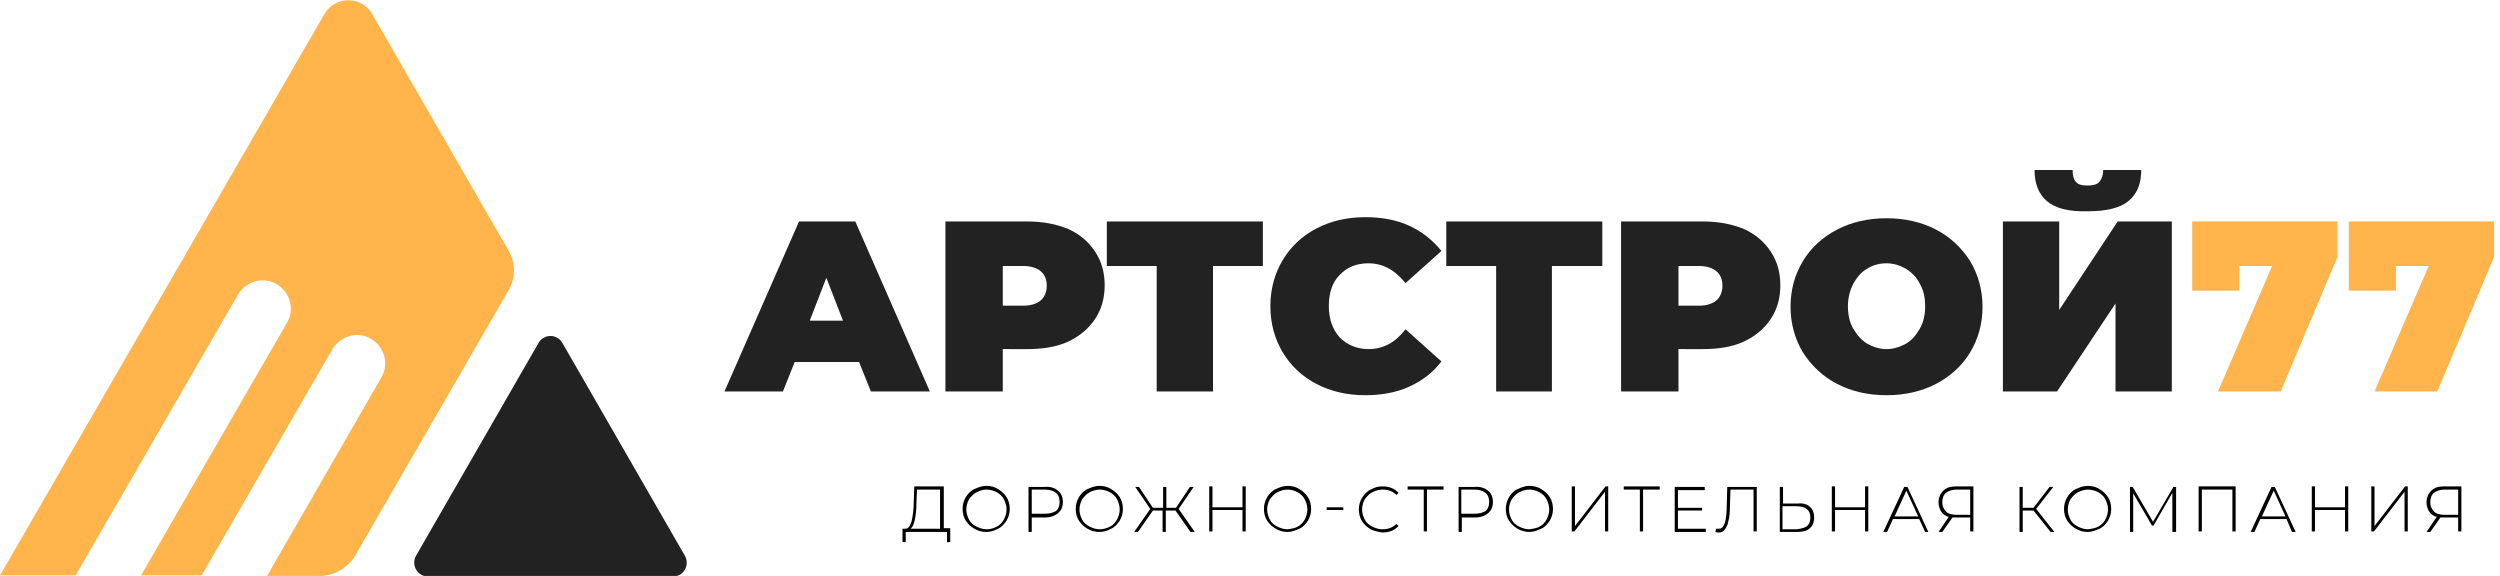 <?xml version="1.0" encoding="UTF-8"?> <!-- Generator: Adobe Illustrator 17.1.0, SVG Export Plug-In . SVG Version: 6.00 Build 0) --> <svg xmlns="http://www.w3.org/2000/svg" xmlns:xlink="http://www.w3.org/1999/xlink" baseProfile="tiny" id="Layer_1" x="0px" y="0px" width="466.2px" height="107.4px" viewBox="0 0 466.2 107.4" xml:space="preserve"> <g> <path fill="#222222" d="M160.2,67.5h-12L146,73h-10.9L149,41.3h10.5L173.4,73h-11L160.2,67.5z M157.2,59.8l-3.1-8l-3.1,8H157.2z"></path> <path fill="#222222" d="M199.2,42.7c2.2,1,3.8,2.4,5,4.2c1.2,1.8,1.8,3.9,1.8,6.3c0,2.4-0.6,4.5-1.8,6.3c-1.2,1.8-2.9,3.2-5,4.2 c-2.2,1-4.7,1.4-7.7,1.4H187V73h-10.7V41.3h15.3C194.5,41.3,197,41.8,199.2,42.7z M194.1,56c0.7-0.6,1.1-1.6,1.1-2.7 c0-1.2-0.4-2.1-1.1-2.7c-0.7-0.6-1.8-1-3.3-1H187V57h3.9C192.3,57,193.4,56.6,194.1,56z"></path> <path fill="#222222" d="M235.5,49.6h-9.3V73h-10.5V49.6h-9.3v-8.3h29.1V49.6z"></path> <path fill="#222222" d="M245.5,71.6c-2.7-1.4-4.8-3.4-6.3-5.9c-1.5-2.5-2.3-5.4-2.3-8.6s0.8-6.1,2.3-8.6c1.5-2.5,3.6-4.5,6.3-5.9 c2.7-1.4,5.7-2.1,9.1-2.1c3.1,0,5.8,0.5,8.2,1.6c2.4,1.1,4.4,2.7,6,4.7l-6.7,6c-2-2.5-4.3-3.7-6.9-3.7c-2.2,0-4,0.7-5.4,2.2 c-1.4,1.4-2,3.4-2,5.8s0.7,4.3,2,5.8c1.4,1.4,3.2,2.2,5.4,2.2c2.7,0,5-1.2,6.9-3.7l6.7,6c-1.6,2.1-3.6,3.6-6,4.7 c-2.4,1.1-5.2,1.6-8.2,1.6C251.2,73.7,248.2,73,245.5,71.6z"></path> <path fill="#222222" d="M298.7,49.6h-9.3V73H279V49.6h-9.3v-8.3h29.1V49.6z"></path> <path fill="#222222" d="M325.2,42.7c2.2,1,3.8,2.4,5,4.2c1.2,1.8,1.8,3.9,1.8,6.3c0,2.4-0.6,4.5-1.8,6.3c-1.2,1.8-2.9,3.2-5,4.2 c-2.2,1-4.7,1.4-7.7,1.4H313V73h-10.7V41.3h15.3C320.5,41.3,323,41.8,325.2,42.7z M320.1,56c0.7-0.6,1.1-1.6,1.1-2.7 c0-1.2-0.4-2.1-1.1-2.7c-0.7-0.6-1.8-1-3.3-1H313V57h3.9C318.3,57,319.4,56.6,320.1,56z"></path> <path fill="#222222" d="M342.6,71.6c-2.7-1.4-4.8-3.4-6.4-5.9c-1.5-2.5-2.3-5.4-2.3-8.5c0-3.2,0.8-6,2.3-8.5 c1.5-2.5,3.7-4.5,6.4-5.9s5.8-2.1,9.2-2.1s6.5,0.7,9.2,2.1s4.8,3.4,6.4,5.9c1.5,2.5,2.3,5.4,2.3,8.5c0,3.2-0.8,6-2.3,8.5 c-1.5,2.5-3.7,4.5-6.4,5.9c-2.7,1.4-5.8,2.1-9.2,2.1S345.3,73,342.6,71.6z M355.4,64.1c1.1-0.6,1.9-1.6,2.6-2.8s1-2.6,1-4.2 c0-1.6-0.3-3-1-4.2c-0.6-1.2-1.5-2.1-2.6-2.8c-1.1-0.6-2.3-1-3.6-1s-2.5,0.3-3.6,1c-1.1,0.6-1.9,1.6-2.6,2.8c-0.6,1.2-1,2.6-1,4.2 c0,1.6,0.3,3,1,4.2s1.5,2.1,2.6,2.8c1.1,0.6,2.3,1,3.6,1S354.3,64.7,355.4,64.1z"></path> <path fill="#222222" d="M373.5,41.3H384v16.5l10.9-16.5H405V73h-10.5V56.6L383.6,73h-10.1V41.3z M381.7,37.5 c-1.5-1.3-2.3-3.2-2.3-5.8h7.1c0,1,0.2,1.8,0.6,2.2c0.4,0.5,1.1,0.7,2.2,0.7c1,0,1.8-0.2,2.2-0.7c0.4-0.5,0.7-1.2,0.7-2.2h7.1 c0,2.6-0.8,4.5-2.4,5.8c-1.6,1.3-4.1,1.9-7.6,1.9C385.7,39.5,383.2,38.8,381.7,37.5z"></path> <path fill="#FFB54C" d="M435.9,41.3v6.6L425.3,73h-11.7l10.1-23.4h-6.1v4.6h-8.8V41.3H435.9z"></path> <path fill="#FFB54C" d="M465.1,41.3v6.6L454.5,73h-11.7l10.1-23.4h-6.1v4.6h-8.8V41.3H465.1z"></path> </g> <g> <path fill="#222222" d="M100.4,64l-22.8,39.6c-1,1.7,0.2,3.9,2.2,3.9h45.7c2,0,3.2-2.1,2.2-3.9L104.9,64 C103.9,62.2,101.4,62.2,100.4,64z"></path> <path fill="#FFB54C" d="M94.8,54.2l-28.5,49.3c-1.4,2.4-4,3.9-6.7,3.9h-9.8l21.3-37c1.5-2.5,0.6-5.7-1.9-7.2l0,0 c-2.5-1.5-5.7-0.6-7.2,1.9l-24.4,42.2H26.3l27.2-47.1c1.5-2.5,0.6-5.7-1.9-7.2l0,0c-2.5-1.5-5.7-0.6-7.2,1.9l-30.3,52.4H0L60.5,2.6 c2-3.4,6.9-3.4,8.9,0l25.3,43.9C96.2,48.9,96.2,51.8,94.8,54.2z"></path> </g> <g> <path d="M177.2,98.6v2.5h-0.6v-1.9h-7.7l0,1.9h-0.6l0-2.5h0.5c0.6,0,0.9-0.5,1.2-1.4c0.2-0.9,0.4-2.1,0.4-3.7l0.1-2.8h5.5v7.8 H177.2z M170.6,96.9c-0.2,0.9-0.4,1.4-0.8,1.7h5.5v-7.3H171l-0.1,2.3C170.9,94.9,170.8,96,170.6,96.9z"></path> <path d="M181.7,98.6c-0.7-0.4-1.2-0.9-1.6-1.5c-0.4-0.6-0.6-1.4-0.6-2.2s0.2-1.5,0.6-2.2c0.4-0.6,0.9-1.2,1.6-1.5s1.4-0.6,2.2-0.6 c0.8,0,1.6,0.2,2.2,0.6c0.7,0.4,1.2,0.9,1.6,1.5c0.4,0.6,0.6,1.4,0.6,2.2c0,0.8-0.2,1.5-0.6,2.2c-0.4,0.6-0.9,1.2-1.6,1.5 c-0.7,0.4-1.4,0.6-2.2,0.6C183.1,99.2,182.4,99,181.7,98.6z M185.9,98.2c0.6-0.3,1-0.8,1.3-1.3c0.3-0.6,0.5-1.2,0.5-1.9 s-0.2-1.3-0.5-1.9c-0.3-0.6-0.8-1-1.3-1.3c-0.6-0.3-1.2-0.5-1.9-0.5s-1.3,0.2-1.9,0.5c-0.6,0.3-1,0.8-1.4,1.3 c-0.3,0.6-0.5,1.2-0.5,1.9s0.2,1.3,0.5,1.9c0.3,0.6,0.8,1,1.4,1.3c0.6,0.3,1.2,0.5,1.9,0.5S185.3,98.5,185.9,98.2z"></path> <path d="M197.3,91.5c0.6,0.5,0.9,1.2,0.9,2.1c0,0.9-0.3,1.6-0.9,2.1c-0.6,0.5-1.4,0.8-2.5,0.8h-2.4v2.7h-0.6v-8.4h3 C195.9,90.7,196.7,91,197.3,91.5z M196.9,95.3c0.5-0.4,0.7-1,0.7-1.7c0-0.7-0.2-1.3-0.7-1.7c-0.5-0.4-1.2-0.6-2.1-0.6h-2.4v4.5h2.4 C195.7,95.8,196.4,95.6,196.9,95.3z"></path> <path d="M202.8,98.6c-0.7-0.4-1.2-0.9-1.6-1.5c-0.4-0.6-0.6-1.4-0.6-2.2s0.2-1.5,0.6-2.2c0.4-0.6,0.9-1.2,1.6-1.5s1.4-0.6,2.2-0.6 c0.8,0,1.6,0.2,2.2,0.6c0.7,0.4,1.2,0.9,1.6,1.5c0.4,0.6,0.6,1.4,0.6,2.2c0,0.8-0.2,1.5-0.6,2.2c-0.4,0.6-0.9,1.2-1.6,1.5 c-0.7,0.4-1.4,0.6-2.2,0.6C204.2,99.2,203.5,99,202.8,98.6z M207,98.2c0.6-0.3,1-0.8,1.3-1.3c0.3-0.6,0.5-1.2,0.5-1.9 s-0.2-1.3-0.5-1.9c-0.3-0.6-0.8-1-1.3-1.3c-0.6-0.3-1.2-0.5-1.9-0.5s-1.3,0.2-1.9,0.5c-0.6,0.3-1,0.8-1.4,1.3 c-0.3,0.6-0.5,1.2-0.5,1.9s0.2,1.3,0.5,1.9c0.3,0.6,0.8,1,1.4,1.3c0.6,0.3,1.2,0.5,1.9,0.5S206.4,98.5,207,98.2z"></path> <path d="M219.2,95.2h-1.8v4h-0.6v-4h-1.8l-2.8,4h-0.7l3-4.3l-2.8-4.1h0.7l2.6,3.9h1.9v-3.9h0.6v3.9h1.8l2.6-3.9h0.7l-2.8,4.1l3,4.3 H222L219.2,95.2z"></path> <path d="M232.3,90.7v8.4h-0.6v-4h-5.6v4h-0.6v-8.4h0.6v3.9h5.6v-3.9H232.3z"></path> <path d="M237.9,98.6c-0.7-0.4-1.2-0.9-1.6-1.5c-0.4-0.6-0.6-1.4-0.6-2.2s0.2-1.5,0.6-2.2c0.4-0.6,0.9-1.2,1.6-1.5s1.4-0.6,2.2-0.6 c0.8,0,1.6,0.2,2.2,0.6c0.7,0.4,1.2,0.9,1.6,1.5c0.4,0.6,0.6,1.4,0.6,2.2c0,0.8-0.2,1.5-0.6,2.2c-0.4,0.6-0.9,1.2-1.6,1.5 s-1.4,0.6-2.2,0.6C239.3,99.2,238.6,99,237.9,98.6z M242,98.2c0.6-0.3,1-0.8,1.3-1.3c0.3-0.6,0.5-1.2,0.5-1.9s-0.2-1.3-0.5-1.9 c-0.3-0.6-0.8-1-1.3-1.3c-0.6-0.3-1.2-0.5-1.9-0.5c-0.7,0-1.3,0.2-1.9,0.5c-0.6,0.3-1,0.8-1.4,1.3c-0.3,0.6-0.5,1.2-0.5,1.9 s0.2,1.3,0.5,1.9c0.3,0.6,0.8,1,1.4,1.3c0.6,0.3,1.2,0.5,1.9,0.5C240.8,98.6,241.5,98.5,242,98.2z"></path> <path d="M247.4,94.6h3.1v0.5h-3.1V94.6z"></path> <path d="M255.6,98.7c-0.7-0.4-1.2-0.9-1.6-1.5c-0.4-0.6-0.6-1.4-0.6-2.2c0-0.8,0.2-1.5,0.6-2.2c0.4-0.6,0.9-1.2,1.6-1.5 c0.7-0.4,1.4-0.6,2.2-0.6c0.6,0,1.2,0.1,1.7,0.3s0.9,0.5,1.3,0.9l-0.4,0.4c-0.7-0.7-1.5-1-2.6-1c-0.7,0-1.3,0.2-1.9,0.5 s-1,0.8-1.4,1.3c-0.3,0.6-0.5,1.2-0.5,1.9s0.2,1.3,0.5,1.9c0.3,0.6,0.8,1,1.4,1.3c0.6,0.3,1.2,0.5,1.9,0.5c1,0,1.9-0.3,2.6-1 l0.4,0.4c-0.4,0.4-0.8,0.7-1.3,0.9c-0.5,0.2-1.1,0.3-1.7,0.3C257,99.2,256.2,99,255.6,98.7z"></path> <path d="M269.1,91.3h-3v7.8h-0.6v-7.8h-3v-0.6h6.7V91.3z"></path> <path d="M277.5,91.5c0.6,0.5,0.9,1.2,0.9,2.1c0,0.9-0.3,1.6-0.9,2.1c-0.6,0.5-1.4,0.8-2.5,0.8h-2.4v2.7H272v-8.4h3 C276,90.7,276.9,91,277.5,91.5z M277,95.3c0.5-0.4,0.7-1,0.7-1.7c0-0.7-0.2-1.3-0.7-1.7c-0.5-0.4-1.2-0.6-2.1-0.6h-2.4v4.5h2.4 C275.9,95.8,276.5,95.6,277,95.3z"></path> <path d="M283,98.6c-0.7-0.4-1.2-0.9-1.6-1.5c-0.4-0.6-0.6-1.4-0.6-2.2s0.2-1.5,0.6-2.2c0.4-0.6,0.9-1.2,1.6-1.5s1.4-0.6,2.2-0.6 c0.8,0,1.6,0.2,2.2,0.6c0.7,0.4,1.2,0.9,1.6,1.5c0.4,0.6,0.6,1.4,0.6,2.2c0,0.8-0.2,1.5-0.6,2.2c-0.4,0.6-0.9,1.2-1.6,1.5 s-1.4,0.6-2.2,0.6C284.4,99.2,283.7,99,283,98.6z M287.1,98.2c0.6-0.3,1-0.8,1.3-1.3c0.3-0.6,0.5-1.2,0.5-1.9s-0.2-1.3-0.5-1.9 c-0.3-0.6-0.8-1-1.3-1.3c-0.6-0.3-1.2-0.5-1.9-0.5c-0.7,0-1.3,0.2-1.9,0.5c-0.6,0.3-1,0.8-1.4,1.3c-0.3,0.6-0.5,1.2-0.5,1.9 s0.2,1.3,0.5,1.9c0.3,0.6,0.8,1,1.4,1.3c0.6,0.3,1.2,0.5,1.9,0.5C285.9,98.6,286.6,98.5,287.1,98.2z"></path> <path d="M293.1,90.7h0.6v7.4l5.7-7.4h0.5v8.4h-0.6v-7.4l-5.7,7.4h-0.5V90.7z"></path> <path d="M309.4,91.3h-3v7.8h-0.6v-7.8h-3v-0.6h6.7V91.3z"></path> <path d="M318.1,98.6v0.6h-5.8v-8.4h5.6v0.6h-5v3.3h4.5v0.5h-4.5v3.4H318.1z"></path> <path d="M327.6,90.7v8.4H327v-7.8h-4.3l-0.1,3.1c0,1.2-0.1,2.1-0.3,2.8c-0.1,0.7-0.4,1.2-0.7,1.6s-0.7,0.5-1.1,0.5 c-0.2,0-0.4,0-0.6-0.1l0.1-0.6c0.1,0,0.3,0,0.4,0c0.4,0,0.7-0.1,0.9-0.4c0.2-0.3,0.4-0.7,0.5-1.3s0.2-1.4,0.2-2.5l0.1-3.6H327.6z"></path> <path d="M337.5,94.5c0.5,0.4,0.8,1.1,0.8,2c0,0.9-0.3,1.6-0.8,2c-0.5,0.5-1.3,0.7-2.4,0.7h-3.2v-8.4h0.6v3.1h2.8 C336.2,93.8,337,94,337.5,94.5z M337,98.1c0.4-0.4,0.6-0.9,0.6-1.6c0-1.4-0.9-2.1-2.6-2.1h-2.6v4.3h2.6 C335.9,98.6,336.6,98.4,337,98.1z"></path> <path d="M348.4,90.7v8.4h-0.6v-4h-5.6v4h-0.6v-8.4h0.6v3.9h5.6v-3.9H348.4z"></path> <path d="M357.9,96.8h-4.9l-1.1,2.4h-0.7l3.9-8.4h0.6l3.9,8.4H359L357.9,96.8z M357.7,96.3l-2.2-4.8l-2.2,4.8H357.7z"></path> <path d="M368,90.7v8.4h-0.6v-2.6h-2.7c-0.2,0-0.4,0-0.6,0l-1.9,2.7h-0.7l1.9-2.8c-0.6-0.2-1.1-0.5-1.4-1s-0.5-1-0.5-1.7 c0-0.9,0.3-1.6,0.9-2.2s1.4-0.8,2.4-0.8H368z M362.9,95.4c0.4,0.4,1.1,0.6,1.9,0.6h2.6v-4.7h-2.5c-0.8,0-1.5,0.2-2,0.6 c-0.5,0.4-0.7,1-0.7,1.8C362.2,94.4,362.5,95,362.9,95.4z"></path> <path d="M379.2,95.2h-2v4h-0.6v-8.4h0.6v3.9h2l3-3.9h0.7l-3.2,4.1l3.4,4.3h-0.7L379.2,95.2z"></path> <path d="M387.1,98.6c-0.7-0.4-1.2-0.9-1.6-1.5c-0.4-0.6-0.6-1.4-0.6-2.2s0.2-1.5,0.6-2.2c0.4-0.6,0.9-1.2,1.6-1.5s1.4-0.6,2.2-0.6 c0.8,0,1.6,0.2,2.2,0.6c0.7,0.4,1.2,0.9,1.6,1.5c0.4,0.6,0.6,1.4,0.6,2.2c0,0.8-0.2,1.5-0.6,2.2c-0.4,0.6-0.9,1.2-1.6,1.5 s-1.4,0.6-2.2,0.6C388.5,99.2,387.8,99,387.1,98.6z M391.3,98.2c0.6-0.3,1-0.8,1.3-1.3c0.3-0.6,0.5-1.2,0.5-1.9s-0.2-1.3-0.5-1.9 c-0.3-0.6-0.8-1-1.3-1.3c-0.6-0.3-1.2-0.5-1.9-0.5c-0.7,0-1.3,0.2-1.9,0.5c-0.6,0.3-1,0.8-1.4,1.3c-0.3,0.6-0.5,1.2-0.5,1.9 s0.2,1.3,0.5,1.9c0.3,0.6,0.8,1,1.4,1.3c0.6,0.3,1.2,0.5,1.9,0.5C390.1,98.6,390.7,98.5,391.3,98.2z"></path> <path d="M405.1,99.1l0-7.2l-3.5,6.1h-0.3l-3.5-6v7.2h-0.6v-8.4h0.5l3.8,6.5l3.8-6.5h0.5l0,8.4H405.1z"></path> <path d="M416.9,90.7v8.4h-0.6v-7.8h-5.7v7.8H410v-8.4H416.9z"></path> <path d="M426.4,96.8h-4.9l-1.1,2.4h-0.7l3.9-8.4h0.6l3.9,8.4h-0.7L426.4,96.8z M426.2,96.3l-2.2-4.8l-2.2,4.8H426.2z"></path> <path d="M437.9,90.7v8.4h-0.6v-4h-5.6v4h-0.6v-8.4h0.6v3.9h5.6v-3.9H437.9z"></path> <path d="M442.2,90.7h0.6v7.4l5.7-7.4h0.5v8.4h-0.6v-7.4l-5.7,7.4h-0.5V90.7z"></path> <path d="M459,90.7v8.4h-0.6v-2.6h-2.7c-0.2,0-0.4,0-0.6,0l-1.9,2.7h-0.7l1.9-2.8c-0.6-0.2-1.1-0.5-1.4-1s-0.5-1-0.5-1.7 c0-0.9,0.3-1.6,0.9-2.2s1.4-0.8,2.4-0.8H459z M453.9,95.4c0.4,0.4,1.1,0.6,1.9,0.6h2.6v-4.7h-2.5c-0.8,0-1.5,0.2-2,0.6 c-0.5,0.4-0.7,1-0.7,1.8C453.2,94.4,453.5,95,453.9,95.4z"></path> </g> </svg> 